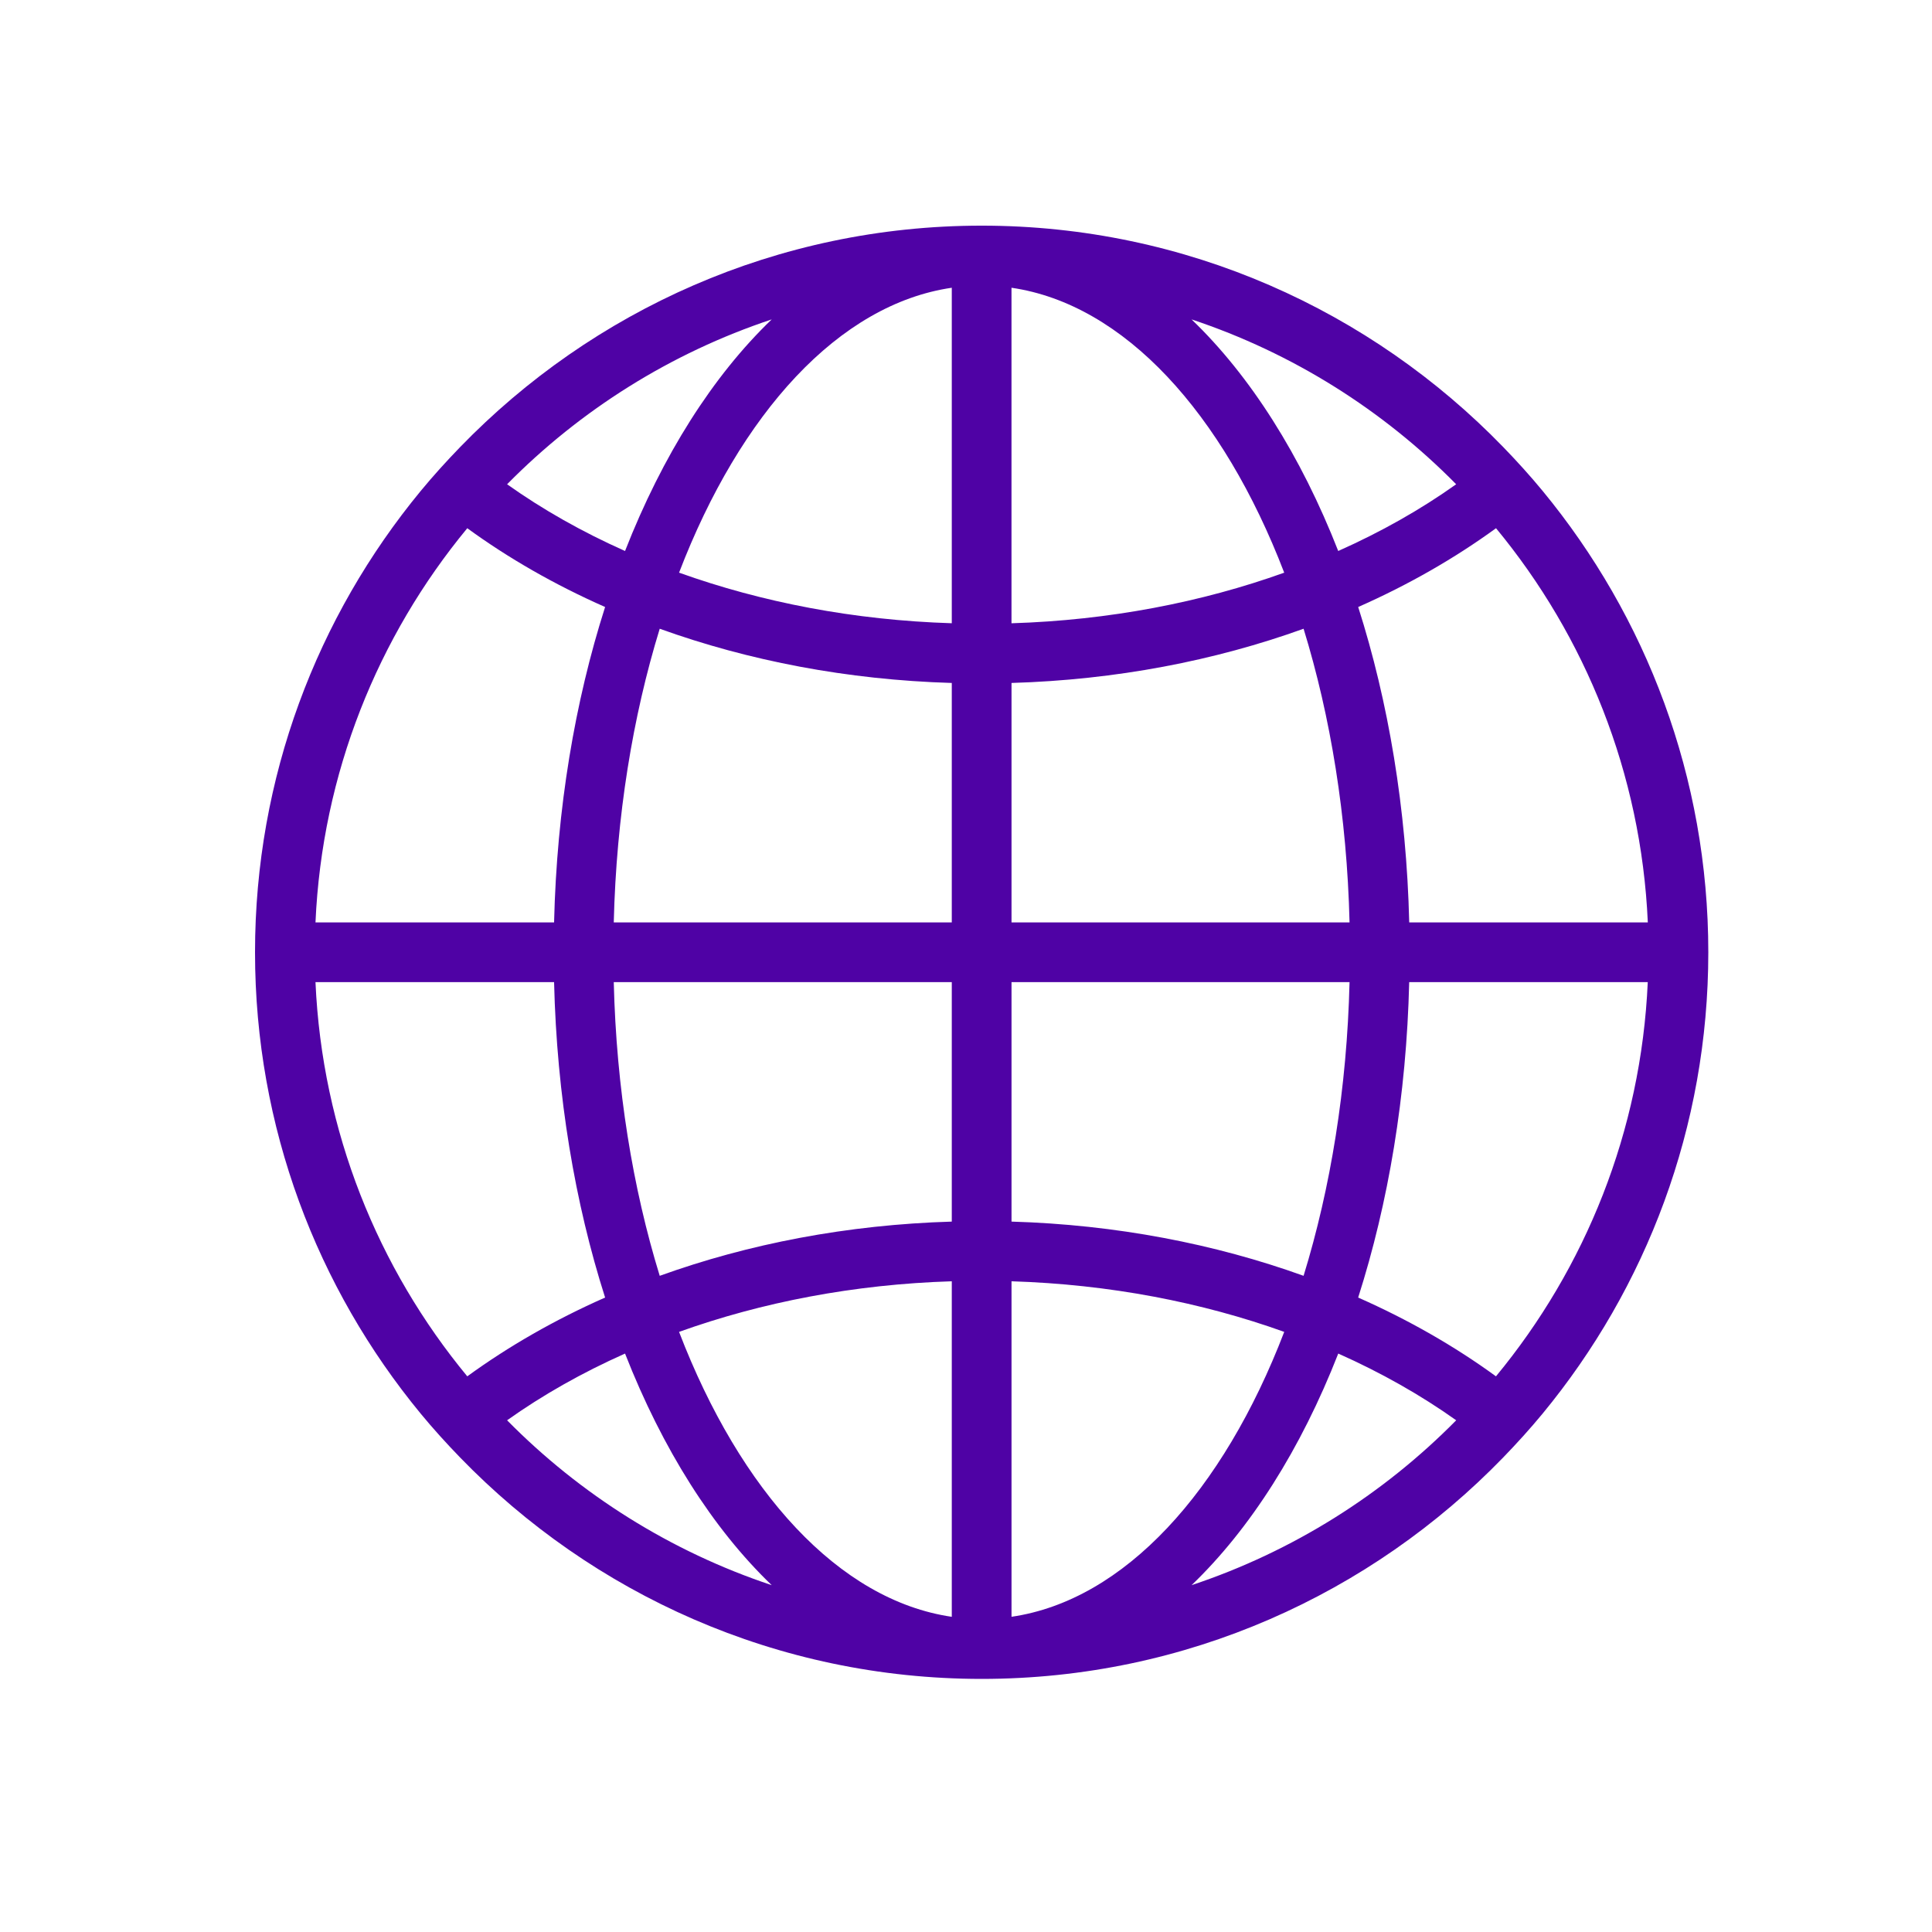 <?xml version="1.0" encoding="UTF-8"?>
<svg xmlns="http://www.w3.org/2000/svg" id="Layer_1" data-name="Layer 1" viewBox="0 0 720.91 720.91">
  <defs>
    <style>
      .cls-1 {
        fill: #4f02a5;
      }
    </style>
  </defs>
  <path class="cls-1" d="M575.62,183.18c-4.67-5.67-9.61-11.1-14.71-16.37-49.32-50.88-118.31-82.61-194.61-82.61s-145.29,31.73-194.6,82.62c-5.1,5.27-10.04,10.71-14.71,16.37-38.61,46.85-61.83,106.83-61.83,172.15s23.21,125.29,61.82,172.15c4.67,5.67,9.61,11.1,14.71,16.37,49.32,50.88,118.31,82.61,194.61,82.61s145.29-31.73,194.6-82.62c5.1-5.27,10.04-10.71,14.71-16.37,38.61-46.85,61.83-106.83,61.83-172.15s-23.21-125.29-61.82-172.15h0ZM444.63,591.49c22-21.12,40.78-50.8,54.73-86.42,15.99,7.12,30.76,15.48,44.01,24.9-27.3,27.68-61.03,48.98-98.74,61.52h0ZM189.22,529.97c13.24-9.42,28.01-17.78,44.01-24.9,13.95,35.61,32.73,65.3,54.73,86.42-37.71-12.54-71.44-33.84-98.74-61.52h0ZM287.96,119.18c-22,21.12-40.78,50.8-54.73,86.42-15.99-7.12-30.76-15.48-44.01-24.9,27.3-27.68,61.03-48.98,98.74-61.52h0ZM543.36,180.7c-13.24,9.42-28.01,17.78-44.01,24.9-13.95-35.61-32.73-65.3-54.73-86.42,37.71,12.54,71.44,33.84,98.74,61.52h0ZM355.15,344.19h-126.13c.96-39.62,7.08-76.85,17.15-109.58,33.09,11.92,69.98,19.08,108.98,20.23v89.35ZM355.15,366.48v89.35c-39,1.15-75.88,8.3-108.98,20.23-10.07-32.72-16.19-69.95-17.15-109.58h126.13ZM377.44,366.48h126.13c-.96,39.62-7.08,76.85-17.15,109.58-33.09-11.92-69.98-19.08-108.98-20.23v-89.35ZM377.44,344.19v-89.35c39-1.15,75.88-8.3,108.98-20.23,10.07,32.72,16.19,69.95,17.15,109.58h-126.13ZM479.19,213.69c-30.8,11.05-65.25,17.75-101.76,18.88v-125.2c42.11,6.15,78.91,46.79,101.76,106.31h0ZM355.15,232.56c-36.5-1.14-70.97-7.83-101.76-18.88,22.84-59.52,59.64-100.16,101.76-106.31v125.2ZM253.39,496.98c30.8-11.05,65.25-17.75,101.76-18.88v125.2c-42.11-6.15-78.91-46.79-101.76-106.31h0ZM377.44,478.1c36.5,1.14,70.97,7.83,101.76,18.88-22.84,59.52-59.64,100.16-101.76,106.31v-125.19ZM225.79,226.5c-11.27,35.27-18.03,75.24-19.04,117.69h-89.03c2.47-55.71,23.31-106.73,56.64-147.09,15.41,11.23,32.68,21.12,51.43,29.4h0ZM206.75,366.48c1.02,42.44,7.78,82.42,19.04,117.69-18.75,8.28-36.01,18.18-51.43,29.4-33.33-40.36-54.17-91.38-56.64-147.09h89.02ZM506.79,484.17c11.27-35.27,18.03-75.24,19.04-117.69h89.02c-2.47,55.71-23.31,106.73-56.64,147.09-15.41-11.23-32.67-21.12-51.42-29.4h0ZM525.84,344.19c-1.02-42.44-7.78-82.42-19.04-117.69,18.75-8.28,36.01-18.18,51.43-29.4,33.33,40.36,54.17,91.38,56.64,147.09h-89.02Z"></path>
</svg>
